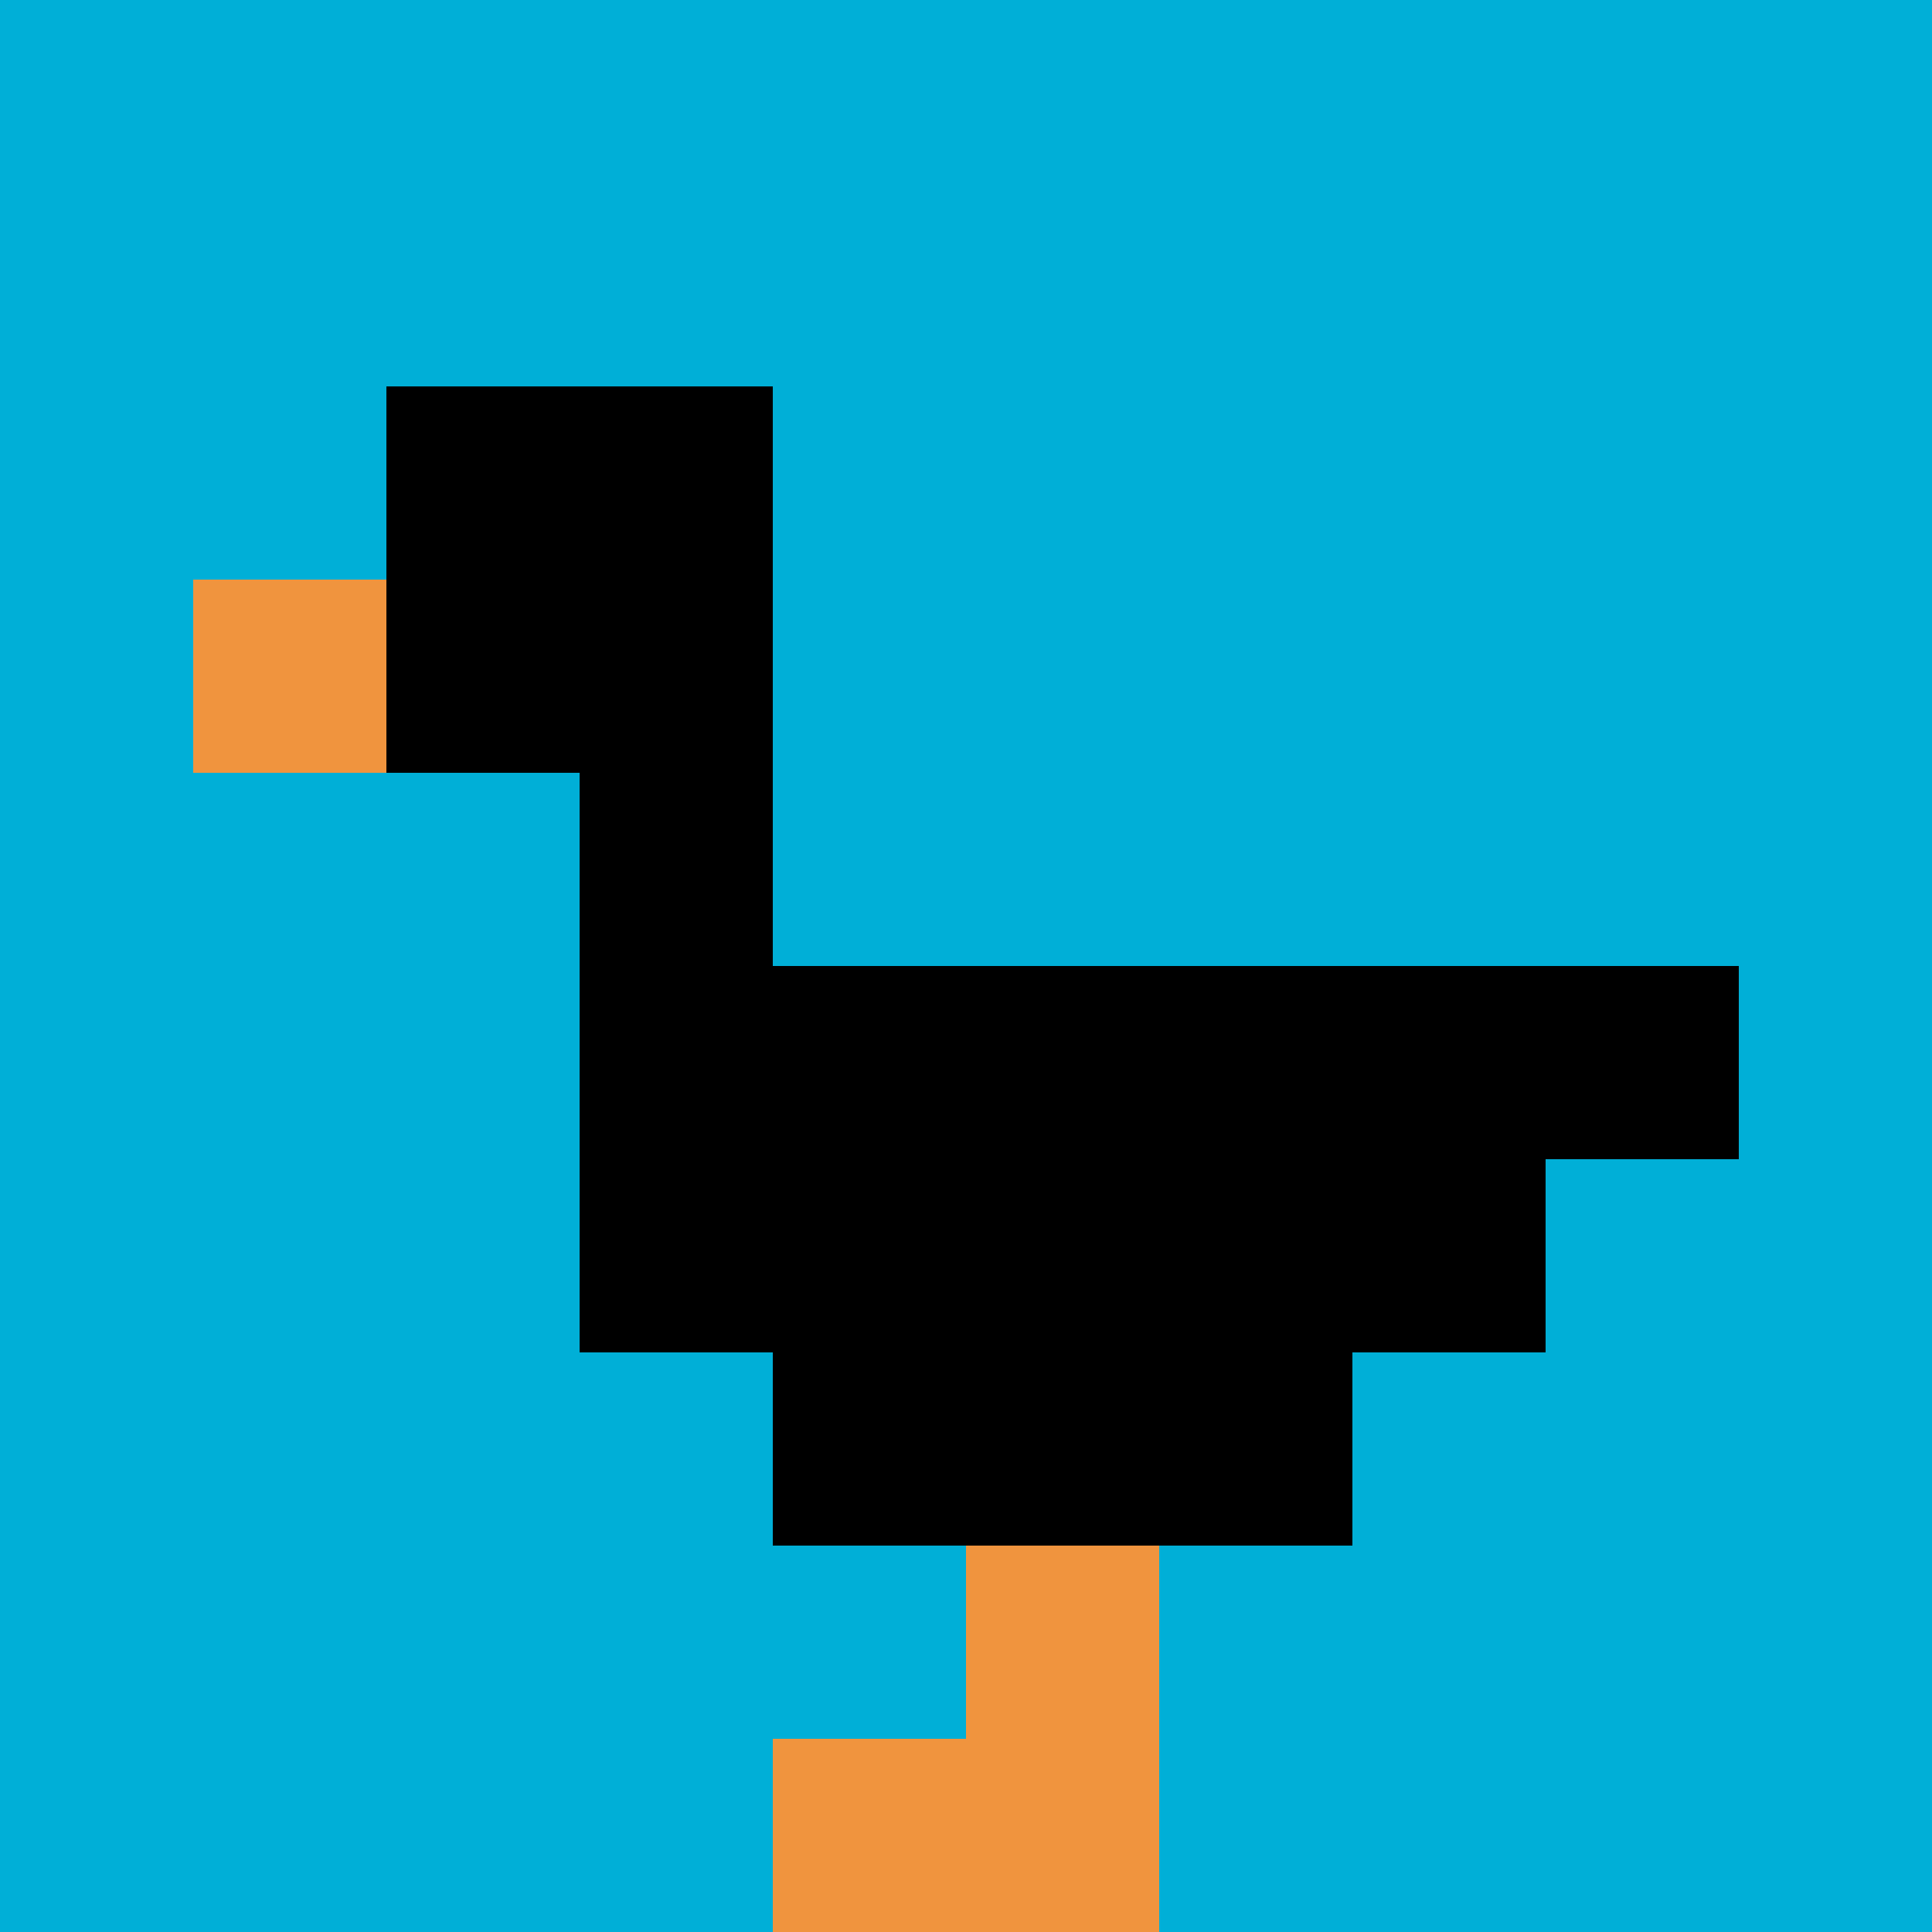 <svg xmlns="http://www.w3.org/2000/svg" version="1.1" width="693" height="693"><title>'goose-pfp-385651' by Dmitri Cherniak</title><desc>seed=385651
backgroundColor=#ffffff
padding=20
innerPadding=0
timeout=500
dimension=1
border=false
Save=function(){return n.handleSave()}
frame=9

Rendered at Sun Sep 15 2024 18:00:13 GMT+0200 (за центральноєвропейським літнім часом)
Generated in &lt;1ms
</desc><defs></defs><rect width="100%" height="100%" fill="#ffffff"></rect><g><g id="0-0"><rect x="0" y="0" height="693" width="693" fill="#00AFD7"></rect><g><rect id="0-0-2-2-2-2" x="138.6" y="138.6" width="138.6" height="138.6" fill="#000000"></rect><rect id="0-0-3-2-1-4" x="207.9" y="138.6" width="69.3" height="277.2" fill="#000000"></rect><rect id="0-0-4-5-5-1" x="277.2" y="346.5" width="346.5" height="69.3" fill="#000000"></rect><rect id="0-0-3-5-5-2" x="207.9" y="346.5" width="346.5" height="138.6" fill="#000000"></rect><rect id="0-0-4-5-3-3" x="277.2" y="346.5" width="207.9" height="207.9" fill="#000000"></rect><rect id="0-0-1-3-1-1" x="69.3" y="207.9" width="69.3" height="69.3" fill="#F0943E"></rect><rect id="0-0-5-8-1-2" x="346.5" y="554.4" width="69.3" height="138.6" fill="#F0943E"></rect><rect id="0-0-4-9-2-1" x="277.2" y="623.7" width="138.6" height="69.3" fill="#F0943E"></rect></g><rect x="0" y="0" stroke="white" stroke-width="0" height="693" width="693" fill="none"></rect></g></g></svg>